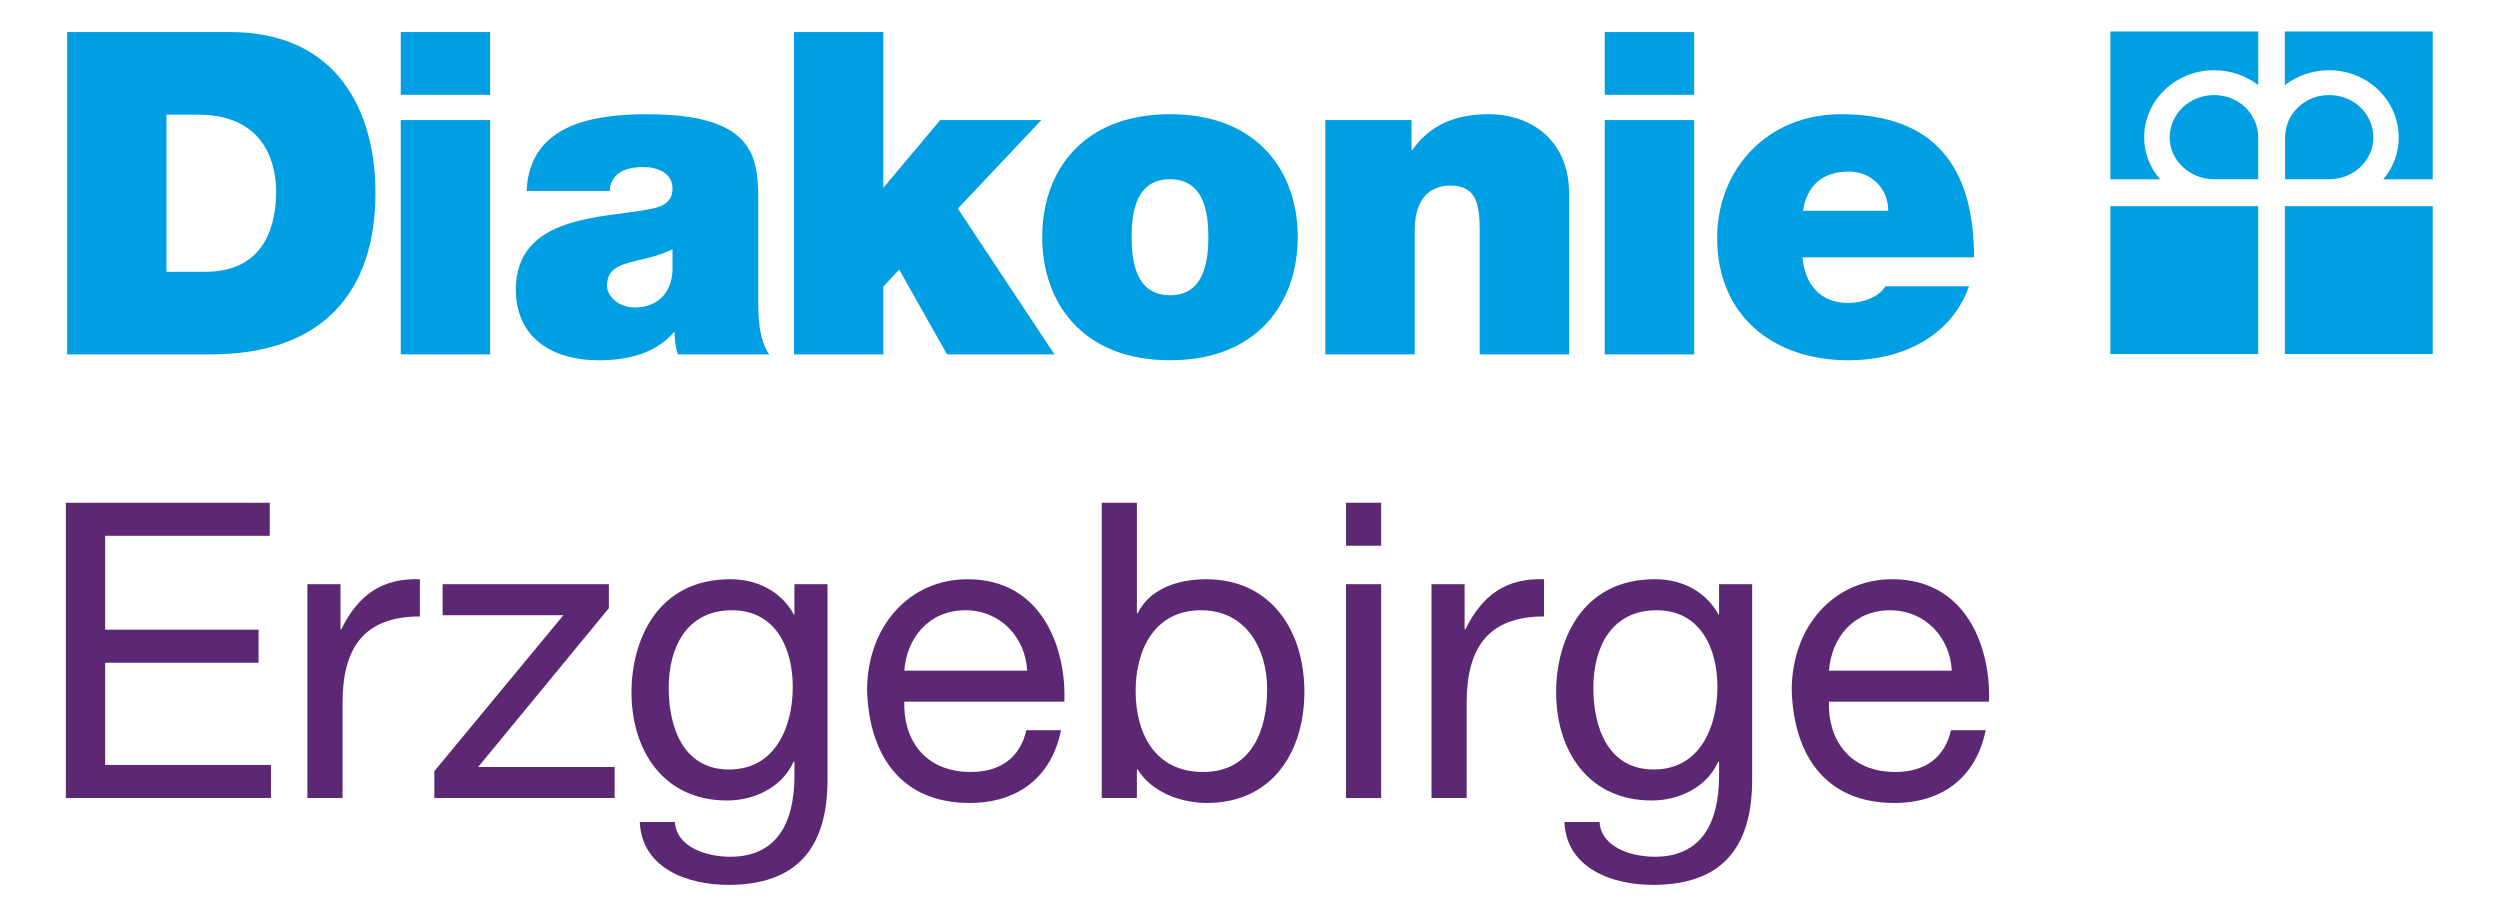 <?xml version="1.0" encoding="UTF-8"?>
<!-- Generator: Adobe Illustrator 25.4.1, SVG Export Plug-In . SVG Version: 6.00 Build 0)  -->
<svg xmlns="http://www.w3.org/2000/svg" xmlns:xlink="http://www.w3.org/1999/xlink" version="1.1" x="0px" y="0px" viewBox="0 0 1190.55 432.23" style="enable-background:new 0 0 1190.55 432.23;" xml:space="preserve">
<style type="text/css">
	.st0{fill:#009FE3;}
	.st1{fill:#5C2874;}
</style>
<g id="Diakonie">
	<g>
		<g>
			<g>
				<path class="st0" d="M31.96,15.26h77.61c51.16,0,69.23,37.85,69.23,76.53c0,47.09-24.95,76.97-78.48,76.97H31.96V15.26z       M79.26,129.43h18.49c29.45,0,33.75-23.86,33.75-38.27c0-9.67-3.01-36.55-37.19-36.55H79.26V129.43z"></path>
			</g>
			<g>
				<path class="st0" d="M233.41,45.15h-42.57V15.26h42.57V45.15z M190.84,57.18h42.57v111.58h-42.57V57.18z"></path>
			</g>
			<g>
				<path class="st0" d="M361.1,143.83c0,8.38,0.44,17.83,5.17,24.93h-43.43c-1.07-3-1.71-7.52-1.5-10.52h-0.43      c-9.03,10.32-22.15,13.33-35.91,13.33c-21.5,0-39.34-10.32-39.34-33.76c0-35.25,41.27-33.95,62.99-38.05      c5.8-1.08,11.61-2.79,11.61-9.89c0-7.53-7.1-10.32-13.97-10.32c-13.12,0-15.69,6.66-15.92,11.39h-39.56      c1.29-31.38,30.96-36.54,57.4-36.54c53.33,0,52.89,22.14,52.89,43.65V143.83z M320.26,118.67c-5.17,2.59-10.96,4.1-16.77,5.39      c-9.46,2.13-14.41,4.51-14.41,12.03c0,5.15,5.59,10.32,13.33,10.32c9.68,0,17.2-5.81,17.85-17.41V118.67z"></path>
			</g>
			<g>
				<path class="st0" d="M378.09,15.26h42.57v74.18l27.09-32.26h48.16l-39.77,42.14l46.01,69.44h-51.17l-22.78-40.41l-7.53,8.17      v32.24h-42.57V15.26z"></path>
			</g>
			<g>
				<path class="st0" d="M557.17,171.56c-41.93,0-60.85-27.73-60.85-58.7c0-30.95,18.92-58.47,60.85-58.47      c41.92,0,60.84,27.53,60.84,58.47C618.02,143.83,599.1,171.56,557.17,171.56z M557.17,85.35c-16.12,0-18.27,15.7-18.27,27.52      c0,11.84,2.15,27.73,18.27,27.73c16.13,0,18.27-15.89,18.27-27.73C575.45,101.05,573.3,85.35,557.17,85.35z"></path>
			</g>
			<g>
				<path class="st0" d="M631.13,57.18h41.07v14.19h0.43c7.96-11.17,19.35-16.98,36.33-16.98c20,0,38.28,12.26,38.28,37.84v76.53      h-42.57V110.3c0-12.92-1.5-21.93-13.98-21.93c-7.31,0-16.98,3.64-16.98,21.5v58.89h-42.57V57.18z"></path>
			</g>
			<g>
				<path class="st0" d="M806.79,45.15h-42.58V15.26h42.58V45.15z M764.21,57.18h42.58v111.58h-42.58V57.18z"></path>
			</g>
			<g>
				<path class="st0" d="M858.38,122.55c1.06,12.68,8.37,21.72,21.7,21.72c6.88,0,14.42-2.59,17.87-7.96h39.76      c-8.6,24.08-32.04,35.26-57.41,35.26c-35.68,0-62.55-21.07-62.55-58.27c0-32.46,23.64-58.91,58.91-58.91      c44.28,0,63.42,24.72,63.42,68.16H858.38z M899.23,100.4c0-10.32-7.75-18.7-18.72-18.7c-12.68,0-19.98,6.66-21.93,18.7H899.23z"></path>
			</g>
		</g>
		<g>
			<path class="st0" d="M1054.38,85.36c-11.58,0-21.13-9.03-21.13-19.85c0-11.3,9.55-20.25,21.13-20.25     c11.65,0,21.03,8.95,21.03,20.25v19.85H1054.38L1054.38,85.36z"></path>
		</g>
		<g>
			<path class="st0" d="M1075.41,14.97H1005v70.42h23.68c-4.77-5.38-7.59-12.49-7.59-19.86c0-17.83,14.92-32.08,33.3-32.08     c7.94,0,15.18,2.62,21.03,7.05V14.97L1075.41,14.97z"></path>
		</g>
		<g>
			<path class="st0" d="M1109.16,85.36c11.77,0,21.07-9.03,21.07-19.85c0-11.3-9.29-20.25-21.07-20.25     c-11.54,0-20.96,8.95-20.96,20.25v19.85H1109.16L1109.16,85.36z"></path>
		</g>
		<g>
			<path class="st0" d="M1088.09,14.97h70.41v70.42h-23.55c4.64-5.38,7.37-12.49,7.37-19.86c0-17.83-14.84-32.08-33.21-32.08     c-7.89,0-15.2,2.62-21.03,7.05V14.97z"></path>
		</g>
		<g>
			<polygon class="st0" points="1005,98.17 1075.41,98.17 1075.41,168.59 1005,168.59 1005,98.17    "></polygon>
		</g>
		<g>
			<polygon class="st0" points="1088.09,98.17 1158.5,98.17 1158.5,168.59 1088.09,168.59 1088.09,98.17    "></polygon>
		</g>
	</g>
</g>
<g id="Einrichtung">
	<g>
		<g>
			<path class="st1" d="M31.36,239.41h97.1v15.75H50.07v44.71h73.07v15.75H50.07v48.65h78.98v15.76H31.36V239.41z"></path>
			<path class="st1" d="M146.39,278.2h15.76v21.47h0.39c8.08-16.35,19.3-24.42,37.42-23.83v17.73c-26.98,0-36.83,15.36-36.83,41.16     v45.3h-16.75V278.2z"></path>
			<path class="st1" d="M206.85,367.23l61.44-74.25h-57.51V278.2h79.18v11.42l-62.24,75.63h64.99v14.77h-85.87V367.23z"></path>
			<path class="st1" d="M394.08,371.37c0,33.09-15.17,50.03-47.27,50.03c-19.1,0-41.16-7.68-42.14-29.94h16.74     c0.79,12.21,15.36,16.54,26.39,16.54c21.86,0,30.53-15.75,30.53-38.6v-6.7h-0.39c-5.52,12.41-18.91,18.51-31.71,18.51     c-30.33,0-45.5-23.83-45.5-51.6c0-24.03,11.82-53.77,47.07-53.77c12.8,0,24.22,5.71,30.33,16.94h0.19V278.2h15.76V371.37z      M377.53,327.05c0-17.92-7.88-36.43-28.95-36.43c-21.47,0-30.13,17.53-30.13,37.03c0,18.31,6.7,38.8,28.75,38.8     C369.26,366.44,377.53,346.16,377.53,327.05z"></path>
			<path class="st1" d="M505.29,347.73c-4.53,22.45-20.68,34.66-43.52,34.66c-32.5,0-47.86-22.45-48.85-53.57     c0-30.53,20.09-52.98,47.86-52.98c36.04,0,47.07,33.68,46.09,58.3h-76.22c-0.59,17.73,9.45,33.49,31.71,33.49     c13.79,0,23.44-6.7,26.4-19.89H505.29z M489.14,319.37c-0.79-15.95-12.8-28.75-29.34-28.75c-17.53,0-27.97,13.19-29.15,28.75     H489.14z"></path>
			<path class="st1" d="M524.67,239.41h16.74V292h0.39c5.52-11.23,18.51-16.15,32.49-16.15c31.32,0,46.88,24.82,46.88,53.57     c0,28.76-15.37,52.98-46.48,52.98c-10.44,0-25.41-3.94-32.89-15.95h-0.39v13.59h-16.74V239.41z M571.93,290.62     c-22.45,0-31.12,19.3-31.12,38.4c0,20.09,9.06,38.61,32.11,38.61c22.84,0,30.53-19.5,30.53-39.39     C603.44,309.13,593.6,290.62,571.93,290.62z"></path>
			<path class="st1" d="M657.74,259.89H641v-20.48h16.74V259.89z M641,278.2h16.74v101.83H641V278.2z"></path>
			<path class="st1" d="M681.72,278.2h15.76v21.47h0.39c8.08-16.35,19.3-24.42,37.42-23.83v17.73c-26.98,0-36.83,15.36-36.83,41.16     v45.3h-16.75V278.2z"></path>
			<path class="st1" d="M834.41,371.37c0,33.09-15.17,50.03-47.27,50.03c-19.1,0-41.16-7.68-42.14-29.94h16.74     c0.79,12.21,15.36,16.54,26.39,16.54c21.86,0,30.53-15.75,30.53-38.6v-6.7h-0.39c-5.51,12.41-18.91,18.51-31.71,18.51     c-30.33,0-45.5-23.83-45.5-51.6c0-24.03,11.82-53.77,47.07-53.77c12.8,0,24.22,5.71,30.33,16.94h0.19V278.2h15.76V371.37z      M817.87,327.05c0-17.92-7.88-36.43-28.95-36.43c-21.47,0-30.13,17.53-30.13,37.03c0,18.31,6.7,38.8,28.76,38.8     C809.6,366.44,817.87,346.16,817.87,327.05z"></path>
			<path class="st1" d="M945.62,347.73c-4.53,22.45-20.68,34.66-43.52,34.66c-32.5,0-47.86-22.45-48.85-53.57     c0-30.53,20.09-52.98,47.86-52.98c36.04,0,47.07,33.68,46.09,58.3h-76.22c-0.59,17.73,9.45,33.49,31.71,33.49     c13.79,0,23.44-6.7,26.4-19.89H945.62z M929.48,319.37c-0.79-15.95-12.8-28.75-29.34-28.75c-17.53,0-27.97,13.19-29.15,28.75     H929.48z"></path>
		</g>
	</g>
</g>
</svg>
